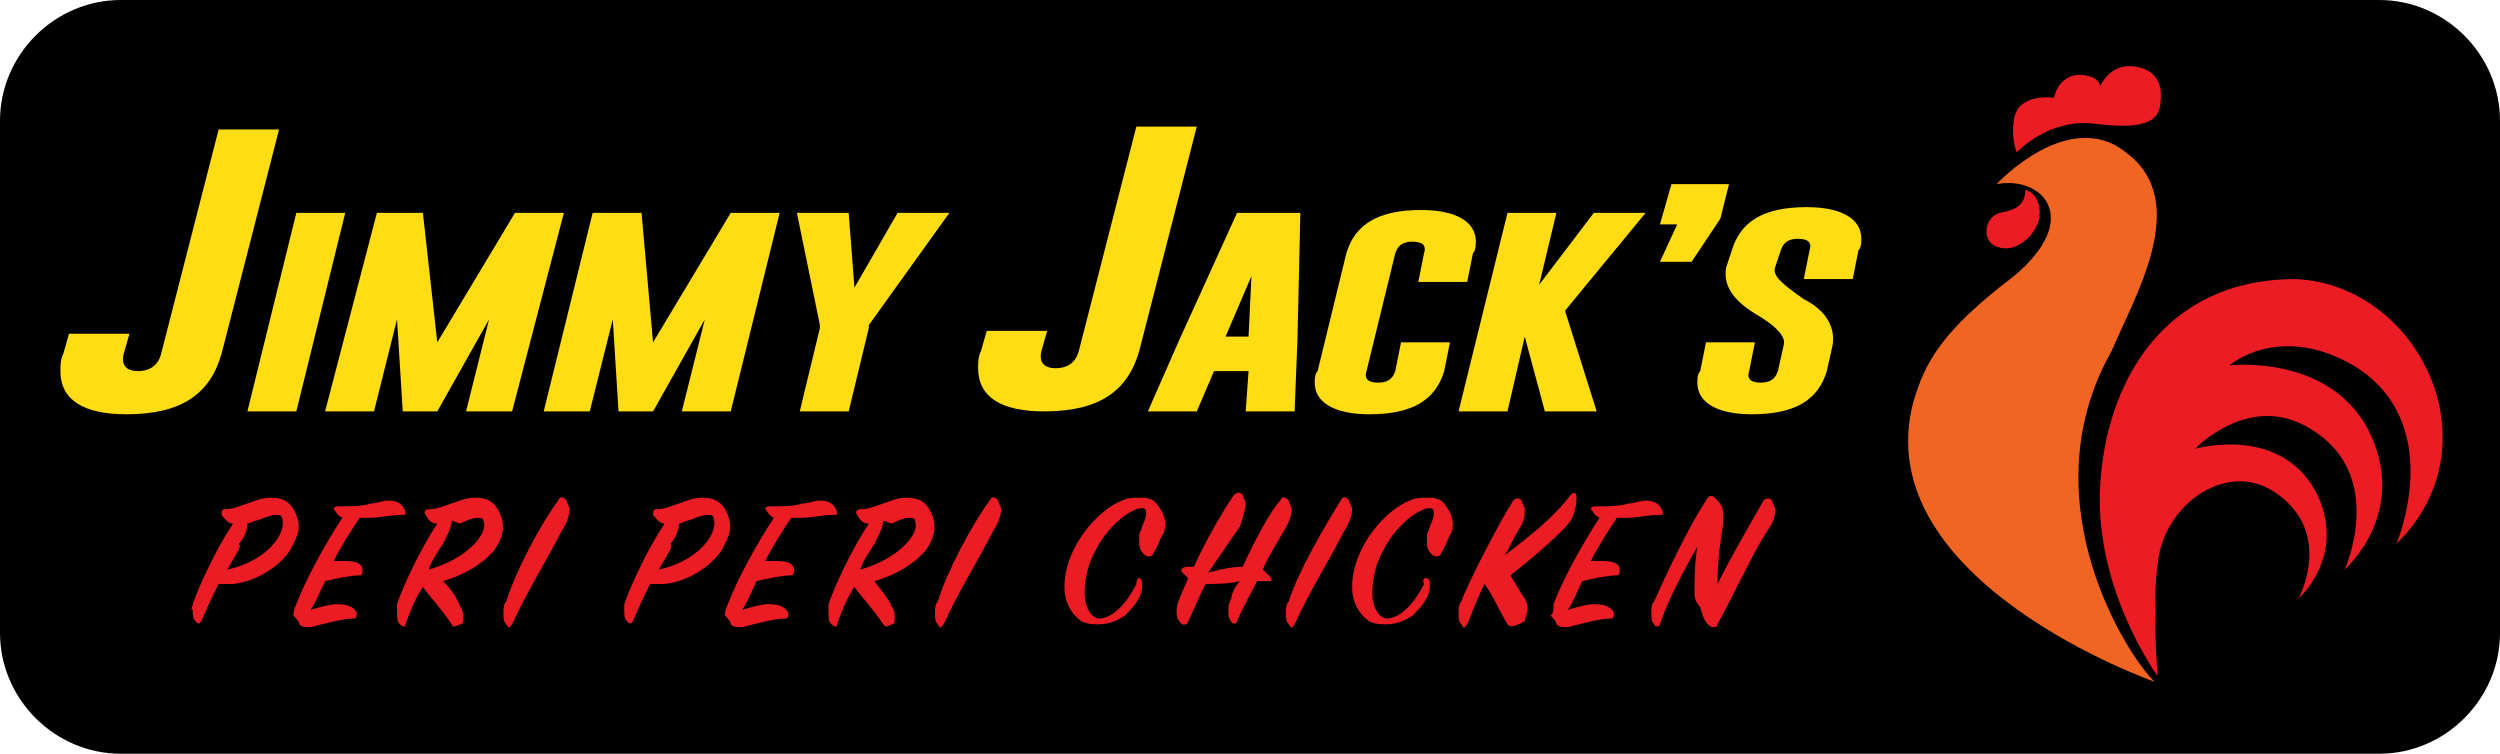 <svg xmlns="http://www.w3.org/2000/svg" xmlns:xlink="http://www.w3.org/1999/xlink" id="Layer_1" x="0px" y="0px" viewBox="0 0 86.9 26.2" style="enable-background:new 0 0 86.9 26.2;" xml:space="preserve"><style type="text/css">	.st0{fill:#EC1C24;}	.st1{fill:#FFDD15;}	.st2{fill:#F16522;}</style><path d="M82.7,26.2H4.2C1.9,26.2,0,24.3,0,22V4.2C0,1.9,1.9,0,4.2,0h78.5c2.3,0,4.2,1.9,4.2,4.2V22C86.9,24.3,85,26.2,82.7,26.2z"></path><g>	<g>		<g>			<path class="st0" d="M6.7,21c0.2-0.6,0.8-1.9,1.4-2.8c-0.2,0-0.3-0.2-0.4-0.3c0-0.1,0-0.2,0.1-0.2c0.3,0,0.5-0.1,0.8-0.2    c0.3-0.1,0.5-0.2,0.8-0.2c0.4,0,0.7,0.1,0.9,0.6c0.2,0.5,0,0.8-0.2,1.2c-0.3,0.5-1.1,1.1-2,1.2c-0.2,0-0.4,0-0.5,0    c-0.2,0.4-0.4,0.8-0.6,1.3c-0.1,0.1-0.1,0.1-0.2,0c-0.1-0.1-0.1-0.2-0.1-0.4C6.6,21.2,6.7,21.1,6.7,21z M7.9,19.8    c1.4-0.3,2.1-1.3,1.9-1.8c0-0.1-0.1-0.1-0.2-0.1c-0.2,0-0.4,0.1-0.7,0.2c-0.1,0-0.2,0.1-0.3,0.1c0,0.2-0.1,0.5-0.3,0.7    C8.4,19,8.3,19.1,7.9,19.8z"></path>			<path class="st0" d="M10.3,21c0.3-0.8,1-2.1,1.6-3c-0.2-0.1-0.2-0.2-0.3-0.3c0-0.1,0.1-0.1,0.2-0.1c0.4,0,0.8,0,1.1-0.1    c0.2,0,0.4-0.1,0.6-0.1c0.3,0,0.5,0.1,0.6,0.4c0,0.1,0,0.1-0.2,0.1c-0.3,0-0.7,0.1-1.1,0.1c-0.1,0-0.2,0-0.3,0    c-0.2,0.3-0.6,0.9-0.9,1.5c0.1,0,0.3,0,0.4,0c0.4,0,0.6,0.1,0.6,0.3c0,0.1,0,0.2-0.1,0.2c-0.3,0-0.8,0.1-1.2,0.2    c-0.2,0.4-0.3,0.7-0.5,1c0.3-0.1,0.7-0.2,0.9-0.2c0.4,0,0.6,0.1,0.7,0.3c0,0.1,0,0.2-0.1,0.2c-0.4,0-1.1,0.2-1.5,0.3    c-0.2,0-0.3,0-0.4-0.1c0-0.1-0.1-0.2-0.2-0.3C10.2,21.3,10.2,21.2,10.3,21z"></path>			<path class="st0" d="M15.7,21.7c-0.4-0.6-0.8-1-1-1.3c-0.2,0.3-0.4,0.7-0.6,1.3c0,0.1-0.1,0.1-0.2,0c-0.1-0.1-0.1-0.2-0.1-0.4    c0-0.1,0-0.2,0-0.3c0.2-0.6,0.8-1.9,1.4-2.8c-0.2,0-0.3-0.1-0.4-0.3c-0.1-0.1,0-0.2,0.1-0.2c0.3,0,0.5-0.1,0.8-0.2    c0.3-0.1,0.5-0.2,0.8-0.2c0.4,0,0.7,0.1,0.9,0.6c0.2,0.5,0,0.9-0.2,1.2c-0.4,0.5-1.1,0.9-1.8,1.1c0.3,0.3,0.5,0.6,0.6,0.9    c0.1,0.1,0.1,0.3,0.1,0.4c0,0.1,0,0.2-0.1,0.2C15.8,21.8,15.7,21.8,15.7,21.7z M15.7,18.1c0,0.2-0.1,0.4-0.3,0.8    c-0.2,0.3-0.4,0.6-0.5,0.9c1.4-0.4,2.1-1.3,1.9-1.7c0-0.1-0.1-0.1-0.2-0.1c-0.2,0-0.4,0.1-0.6,0.2L15.7,18.1z"></path>			<path class="st0" d="M19.4,17.4c0.1-0.2,0.2-0.1,0.3,0c0,0.1,0.1,0.2,0.1,0.3c0,0.2-0.1,0.5-0.3,0.8c-0.4,0.8-1.2,2.1-1.7,3.2    c-0.1,0.1-0.1,0.2-0.2,0c-0.1-0.1-0.1-0.2-0.1-0.4c0-0.1,0-0.3,0.1-0.4C17.9,19.9,18.8,18.2,19.4,17.4z"></path>			<path class="st0" d="M21.7,21c0.2-0.6,0.8-1.9,1.4-2.8c-0.2,0-0.3-0.2-0.4-0.3c0-0.1,0-0.2,0.1-0.2c0.3,0,0.5-0.1,0.8-0.2    c0.3-0.1,0.5-0.2,0.8-0.2c0.4,0,0.7,0.1,0.9,0.6c0.2,0.5,0,0.8-0.2,1.2c-0.3,0.5-1.1,1.1-2,1.2c-0.2,0-0.4,0-0.5,0    c-0.2,0.4-0.4,0.8-0.6,1.3c-0.1,0.1-0.1,0.1-0.2,0c-0.1-0.1-0.1-0.2-0.1-0.4C21.7,21.2,21.7,21.1,21.7,21z M22.9,19.8    c1.4-0.3,2.1-1.3,1.9-1.8c0-0.1-0.1-0.1-0.2-0.1c-0.2,0-0.4,0.1-0.7,0.2c-0.1,0-0.2,0.1-0.3,0.1c0,0.2-0.1,0.5-0.3,0.7    C23.4,19,23.3,19.1,22.9,19.8z"></path>			<path class="st0" d="M25.3,21c0.3-0.8,1-2.1,1.6-3c-0.2-0.1-0.2-0.2-0.3-0.3c0-0.1,0.1-0.1,0.2-0.1c0.4,0,0.8,0,1.1-0.1    c0.2,0,0.4-0.1,0.6-0.1c0.3,0,0.5,0.1,0.6,0.4c0,0.1,0,0.1-0.2,0.1c-0.3,0-0.7,0.1-1.1,0.1c-0.1,0-0.2,0-0.3,0    c-0.2,0.3-0.6,0.9-0.9,1.5c0.1,0,0.3,0,0.4,0c0.4,0,0.6,0.1,0.6,0.3c0,0.1,0,0.2-0.1,0.2c-0.3,0-0.8,0.1-1.2,0.2    c-0.2,0.4-0.3,0.7-0.5,1c0.3-0.1,0.7-0.2,0.9-0.2c0.4,0,0.6,0.1,0.7,0.3c0,0.1,0,0.2-0.1,0.2c-0.4,0-1.1,0.2-1.5,0.3    c-0.2,0-0.3,0-0.4-0.1c0-0.1-0.1-0.2-0.2-0.3C25.2,21.3,25.2,21.2,25.3,21z"></path>			<path class="st0" d="M30.7,21.7c-0.4-0.6-0.8-1-1-1.3c-0.2,0.3-0.4,0.7-0.6,1.3c0,0.1-0.1,0.1-0.2,0c-0.1-0.1-0.1-0.2-0.1-0.4    c0-0.1,0-0.2,0-0.3c0.2-0.6,0.8-1.9,1.4-2.8c-0.2,0-0.3-0.1-0.4-0.3c-0.1-0.1,0-0.2,0.1-0.2c0.3,0,0.5-0.1,0.8-0.2    c0.3-0.1,0.5-0.2,0.8-0.2c0.4,0,0.7,0.1,0.9,0.6c0.2,0.5,0,0.9-0.2,1.2c-0.4,0.5-1.1,0.9-1.8,1.1c0.2,0.3,0.5,0.6,0.6,0.9    c0.1,0.1,0.1,0.3,0.1,0.4c0,0.1,0,0.2-0.1,0.2C30.8,21.8,30.8,21.8,30.7,21.7z M30.7,18.1c0,0.2-0.1,0.4-0.3,0.8    c-0.2,0.3-0.4,0.6-0.5,0.9c1.4-0.4,2.1-1.3,1.9-1.7c0-0.1-0.1-0.1-0.2-0.1c-0.2,0-0.4,0.1-0.6,0.2L30.7,18.1z"></path>			<path class="st0" d="M34.4,17.4c0.1-0.2,0.2-0.1,0.3,0c0,0.1,0.1,0.2,0.1,0.3c0,0.2-0.1,0.5-0.3,0.8c-0.4,0.8-1.2,2.1-1.7,3.2    c-0.1,0.1-0.1,0.2-0.2,0c-0.1-0.1-0.1-0.2-0.1-0.4c0-0.1,0-0.3,0.1-0.4C32.9,19.9,33.8,18.2,34.4,17.4z"></path>			<path class="st0" d="M39.7,20.2c0,0.1,0,0.2,0,0.2c0,0.4-0.4,0.8-0.6,1c-0.3,0.2-0.6,0.3-0.9,0.3c-0.2,0-0.4,0-0.6-0.1    c-0.3-0.2-0.6-0.6-0.6-1.2c0-1.4,1.2-2.7,2-3c0.2-0.1,0.4-0.1,0.6-0.1c0.2,0,0.3,0,0.5,0.1c0.2,0.2,0.4,0.5,0.4,0.8    c0,0.1,0,0.3-0.1,0.4c-0.1,0.2-0.2,0.5-0.3,0.6c0,0.1-0.1,0.2-0.3,0.1c-0.1-0.1-0.2-0.2-0.2-0.4c0-0.1,0-0.2,0-0.3    c0-0.1,0.1-0.2,0.1-0.3c0.1-0.2,0.2-0.5,0.1-0.6c-0.2-0.2-1.2,0.4-1.7,1.4c-0.3,0.5-0.4,1.1-0.4,1.5c0,0.6,0.3,0.9,0.5,0.9    c0.4,0,0.9-0.4,1.3-1.2C39.5,20.1,39.6,20,39.7,20.2z"></path>			<path class="st0" d="M43.9,19.8c0.1,0.1,0.2,0.2,0.3,0.3c0,0.1,0,0.1-0.2,0.1c-0.1,0-0.2,0-0.3,0c-0.2,0.4-0.5,0.9-0.7,1.4    c0,0.1-0.2,0.1-0.2,0c-0.1-0.1-0.1-0.2-0.1-0.4c0-0.1,0-0.2,0.1-0.4c0-0.1,0.1-0.4,0.3-0.6c-0.4,0.1-0.9,0.1-1.2,0.1    c-0.2,0.4-0.4,0.9-0.6,1.3c0,0.1-0.2,0.2-0.3,0c-0.1-0.1-0.1-0.2-0.1-0.4c0-0.2,0.1-0.4,0.4-1.1c-0.1-0.1-0.2-0.2-0.2-0.2    c-0.1-0.1,0-0.2,0.2-0.2c0.1,0,0.1,0,0.2,0c0.4-0.9,1.1-2.1,1.4-2.5c0.1-0.1,0.2-0.1,0.3,0c0,0.1,0.1,0.2,0.1,0.3    c0,0.2-0.1,0.5-0.2,0.8L42,19.9c0.4-0.1,0.8-0.2,1.2-0.2c0.4-0.9,1-2,1.3-2.3c0.1-0.2,0.2-0.1,0.3,0c0,0.1,0.1,0.2,0.1,0.3    c0,0.2-0.1,0.5-0.3,0.8C44.2,19.2,44,19.5,43.9,19.8z"></path>			<path class="st0" d="M46.6,17.4c0.1-0.2,0.2-0.1,0.3,0c0,0.1,0.1,0.2,0.1,0.3c0,0.2-0.1,0.5-0.3,0.8c-0.4,0.8-1.2,2.1-1.7,3.2    c-0.1,0.1-0.1,0.2-0.2,0c-0.1-0.1-0.1-0.2-0.1-0.4c0-0.1,0-0.3,0.1-0.4C45.1,19.9,46.1,18.2,46.6,17.4z"></path>			<path class="st0" d="M49.7,20.2c0,0.1,0,0.2,0,0.2c0,0.4-0.4,0.8-0.6,1c-0.3,0.2-0.6,0.3-0.9,0.3c-0.2,0-0.4,0-0.6-0.1    c-0.3-0.2-0.6-0.6-0.6-1.2c0-1.4,1.2-2.7,2-3c0.2-0.1,0.4-0.1,0.6-0.1c0.2,0,0.3,0,0.5,0.1c0.2,0.2,0.4,0.5,0.4,0.8    c0,0.1,0,0.3-0.1,0.4c-0.1,0.2-0.2,0.5-0.3,0.6c0,0.1-0.1,0.2-0.3,0.1c-0.1-0.1-0.2-0.2-0.2-0.4c0-0.1,0-0.2,0-0.3    c0-0.1,0.1-0.2,0.1-0.3c0.1-0.2,0.2-0.5,0.1-0.6c-0.2-0.2-1.2,0.4-1.7,1.4c-0.3,0.5-0.4,1.1-0.4,1.5c0,0.6,0.3,0.9,0.5,0.9    c0.4,0,0.9-0.4,1.3-1.2C49.4,20.1,49.6,20,49.7,20.2z"></path>			<path class="st0" d="M52.4,21.7c-0.3-0.5-0.5-1-0.8-1.4c-0.2,0.4-0.4,0.9-0.6,1.4c-0.1,0.1-0.1,0.2-0.2,0    c-0.1-0.1-0.1-0.2-0.1-0.4c0-0.1,0-0.3,0.1-0.4c0.2-0.6,1.4-2.9,1.8-3.5c0.1-0.1,0.2-0.1,0.3,0c0,0.1,0.1,0.2,0.1,0.3    c0,0.2,0,0.4-0.2,0.7c-0.3,0.5-0.3,0.6-0.5,0.9c0.8-0.6,1.7-1.3,2.3-2.1c0.1-0.1,0.2-0.1,0.2,0.1c0,0.1,0,0.4-0.2,0.8    c-0.3,0.4-1.2,1.2-2.1,1.9c0.2,0.3,0.4,0.7,0.5,0.8c0.1,0.2,0.1,0.3,0.1,0.4c0,0.1-0.1,0.3-0.1,0.4    C52.6,21.8,52.5,21.8,52.4,21.7z"></path>			<path class="st0" d="M54,21c0.3-0.8,1-2.1,1.6-3c-0.2-0.1-0.2-0.2-0.3-0.3c0-0.1,0.1-0.1,0.2-0.1c0.4,0,0.8,0,1.1-0.1    c0.2,0,0.4-0.1,0.6-0.1c0.3,0,0.5,0.1,0.6,0.4c0,0.1,0,0.1-0.2,0.1c-0.3,0-0.7,0.1-1.1,0.1c-0.1,0-0.2,0-0.3,0    c-0.2,0.3-0.6,0.9-0.9,1.5c0.1,0,0.3,0,0.4,0c0.4,0,0.6,0.1,0.6,0.3c0,0.1,0,0.2-0.1,0.2c-0.3,0-0.8,0.1-1.2,0.2    c-0.2,0.4-0.3,0.7-0.5,1c0.3-0.1,0.7-0.2,0.9-0.2c0.4,0,0.6,0.1,0.7,0.3c0,0.1,0,0.2-0.1,0.2c-0.4,0-1.1,0.2-1.5,0.3    c-0.2,0-0.3,0-0.4-0.1c0-0.1-0.1-0.2-0.2-0.3C54,21.3,54,21.2,54,21z"></path>			<path class="st0" d="M58.9,20.6c0-0.4,0-1,0.1-1.6c-0.5,0.9-1,1.8-1.3,2.7c0,0.1-0.2,0.1-0.2,0c-0.1-0.1-0.1-0.2-0.1-0.4    c0-0.1,0-0.3,0.1-0.4c0.4-0.9,1.2-2.6,1.8-3.5c0.1-0.2,0.2-0.2,0.3-0.1c0.2,0.2,0.3,0.3,0.3,0.6c0,0.1,0,0.2,0,0.3    c-0.1,0.6-0.2,1.3-0.2,2.1c0.5-1,1.2-2.2,1.6-2.9c0.1-0.1,0.2-0.1,0.3,0c0,0.1,0.1,0.2,0.1,0.3c0,0.2,0,0.4-0.3,0.8    c-0.4,0.6-1.2,2.3-1.7,3.2c0,0.1-0.1,0.1-0.2,0.1c-0.2-0.1-0.3-0.3-0.4-0.7C58.9,20.9,58.9,20.7,58.9,20.6z"></path>		</g>		<g>			<path class="st1" d="M2.4,11.6h2.1l-0.2,0.7c-0.1,0.4,0.1,0.6,0.5,0.6c0.4,0,0.7-0.2,0.8-0.6l2-7.8h2.1l-2,7.8    c-0.4,1.4-1.4,2.1-3.3,2.1c-1.5,0-2.3-0.5-2.3-1.5c0-0.2,0-0.4,0.1-0.6L2.4,11.6z"></path>			<polygon class="st1" points="10.3,7.4 12,7.4 10.3,14.3 8.6,14.3    "></polygon>			<polygon class="st1" points="15.2,11.9 17.9,7.4 19.6,7.4 17.8,14.3 16.2,14.3 17,11.1 15.2,14.3 14,14.3 13.8,11.1 13,14.3     11.3,14.3 13.1,7.4 14.7,7.4    "></polygon>			<polygon class="st1" points="22.7,11.9 25.4,7.4 27.1,7.4 25.4,14.3 23.7,14.3 24.5,11.1 22.7,14.3 21.5,14.3 21.3,11.1     20.5,14.3 18.9,14.3 20.6,7.4 22.3,7.4    "></polygon>			<polygon class="st1" points="29.5,7.4 29.7,10 31.2,7.4 33,7.4 30.2,11.3 30.2,11.4 29.5,14.3 27.8,14.3 28.5,11.4 28.5,11.3     27.7,7.4    "></polygon>			<path class="st1" d="M34.3,11.5h2.1l-0.2,0.7c-0.1,0.4,0.1,0.6,0.5,0.6c0.4,0,0.7-0.2,0.8-0.6l2-7.8h2.1l-2,7.8    c-0.4,1.4-1.4,2.1-3.3,2.1c-1.5,0-2.3-0.5-2.3-1.5c0-0.2,0-0.4,0.1-0.6L34.3,11.5z"></path>			<path class="st1" d="M43.4,11.7l0.1-2.1l-0.9,2.1H43.4z M45.1,11.8l-0.1,2.5h-1.7l0.1-1.4h-1.2l-0.6,1.4h-1.7l1.1-2.5L43,7.4h2.2    L45.1,11.8z"></path>			<path class="st1" d="M50.2,12.9c-0.3,1-1.1,1.5-2.6,1.5c-1.2,0-1.9-0.4-1.9-1.1c0-0.1,0-0.3,0.1-0.4l1-4.1c0.3-1,1.1-1.5,2.6-1.5    c1.2,0,1.9,0.4,1.9,1.1c0,0.1,0,0.3-0.1,0.4l-0.2,1h-1.7l0.2-1c0.1-0.3-0.1-0.4-0.4-0.4h0c-0.3,0-0.5,0.1-0.6,0.4l-1,4.1    c-0.1,0.3,0.1,0.4,0.4,0.4c0.3,0,0.5-0.1,0.6-0.4l0.2-1h1.7L50.2,12.9z"></path>			<polygon class="st1" points="54.4,10.8 55.5,14.3 53.7,14.3 53,11.7 52.4,14.3 50.7,14.3 52.4,7.4 54.1,7.4 53.5,9.9 55.4,7.4     57.2,7.4    "></polygon>			<polygon class="st1" points="58.1,6.4 60.1,6.4 59.8,7.6 58.8,9.1 57.7,9.1 58.3,7.8 57.7,7.8    "></polygon>			<path class="st1" d="M60.2,8.7c0.3-1,1.1-1.5,2.6-1.5c1.2,0,1.9,0.4,1.9,1.1c0,0.1,0,0.3-0.1,0.4l-0.2,1h-1.7l0.2-1    c0.1-0.3-0.1-0.4-0.4-0.4h0c-0.3,0-0.5,0.1-0.6,0.4l-0.2,0.6c-0.1,0.3,0.3,0.6,1,1.1c0.8,0.4,1.1,1,1,1.6l-0.2,0.9    c-0.3,1-1.1,1.5-2.6,1.5c-1.2,0-1.9-0.4-1.9-1.1c0-0.1,0-0.3,0.1-0.4l0.2-1h1.7l-0.2,1c-0.1,0.3,0.1,0.4,0.4,0.4    c0.3,0,0.5-0.1,0.6-0.4L62,12c0.1-0.3-0.3-0.7-1-1.1c-0.8-0.5-1.1-1-1-1.6L60.2,8.7z"></path>		</g>	</g>	<g>		<path class="st2" d="M74.9,23.7c0,0-10-3.5-8.4-9.7c0.4-1.4,1-2.5,3.5-4.4c2.4-2,1-3.5-0.6-3.2c0,0,2.5-2.7,4.5-1.1   c2.3,1.7,0.3,5-0.5,6.9C70.4,17.5,74.1,23,74.9,23.7z"></path>		<path class="st0" d="M70.4,6.6c0,0,0.5,0.1,0.5,0.8c0,0.7-0.8,1.4-1.4,1.2c-0.6-0.1-0.6-1,0-1.2C70.1,7.3,70.4,7.1,70.4,6.6z"></path>		<path class="st0" d="M70.1,5.3c0,0,1.1-1.2,2.7-1s2.3,0,2.3-0.8c0.1-0.8-0.4-1.2-1.1-1.2S73,3,73,3S73,2.6,72.2,2.6   c-0.7,0.1-0.8,0.8-0.8,0.8S70.1,3.2,70,4.2C69.9,4.8,70.1,5.3,70.1,5.3z"></path>		<path class="st0" d="M75,23.5c0,0-2.2-3-2-6.6s2.2-7.2,6.8-7.2c4.3,0.2,7,5.8,3.5,9.2c0,0,1.8-4.2-1.5-6.2c-2.6-1.5-4.3,0-4.3,0   s3.4-0.4,4.8,2.2c1.5,2.9-0.8,4.9-0.8,4.9s1.5-3.3-1.2-4.9c-2.1-1.3-4,0.7-4,0.7s3.1-0.9,4.3,1.7c0.9,2.1-0.7,3.5-0.7,3.5   s1.2-2.2-0.7-3.6c-1.7-1.3-4,0.3-4.2,2.4C74.8,21.1,75,23.5,75,23.5z"></path>	</g></g></svg>